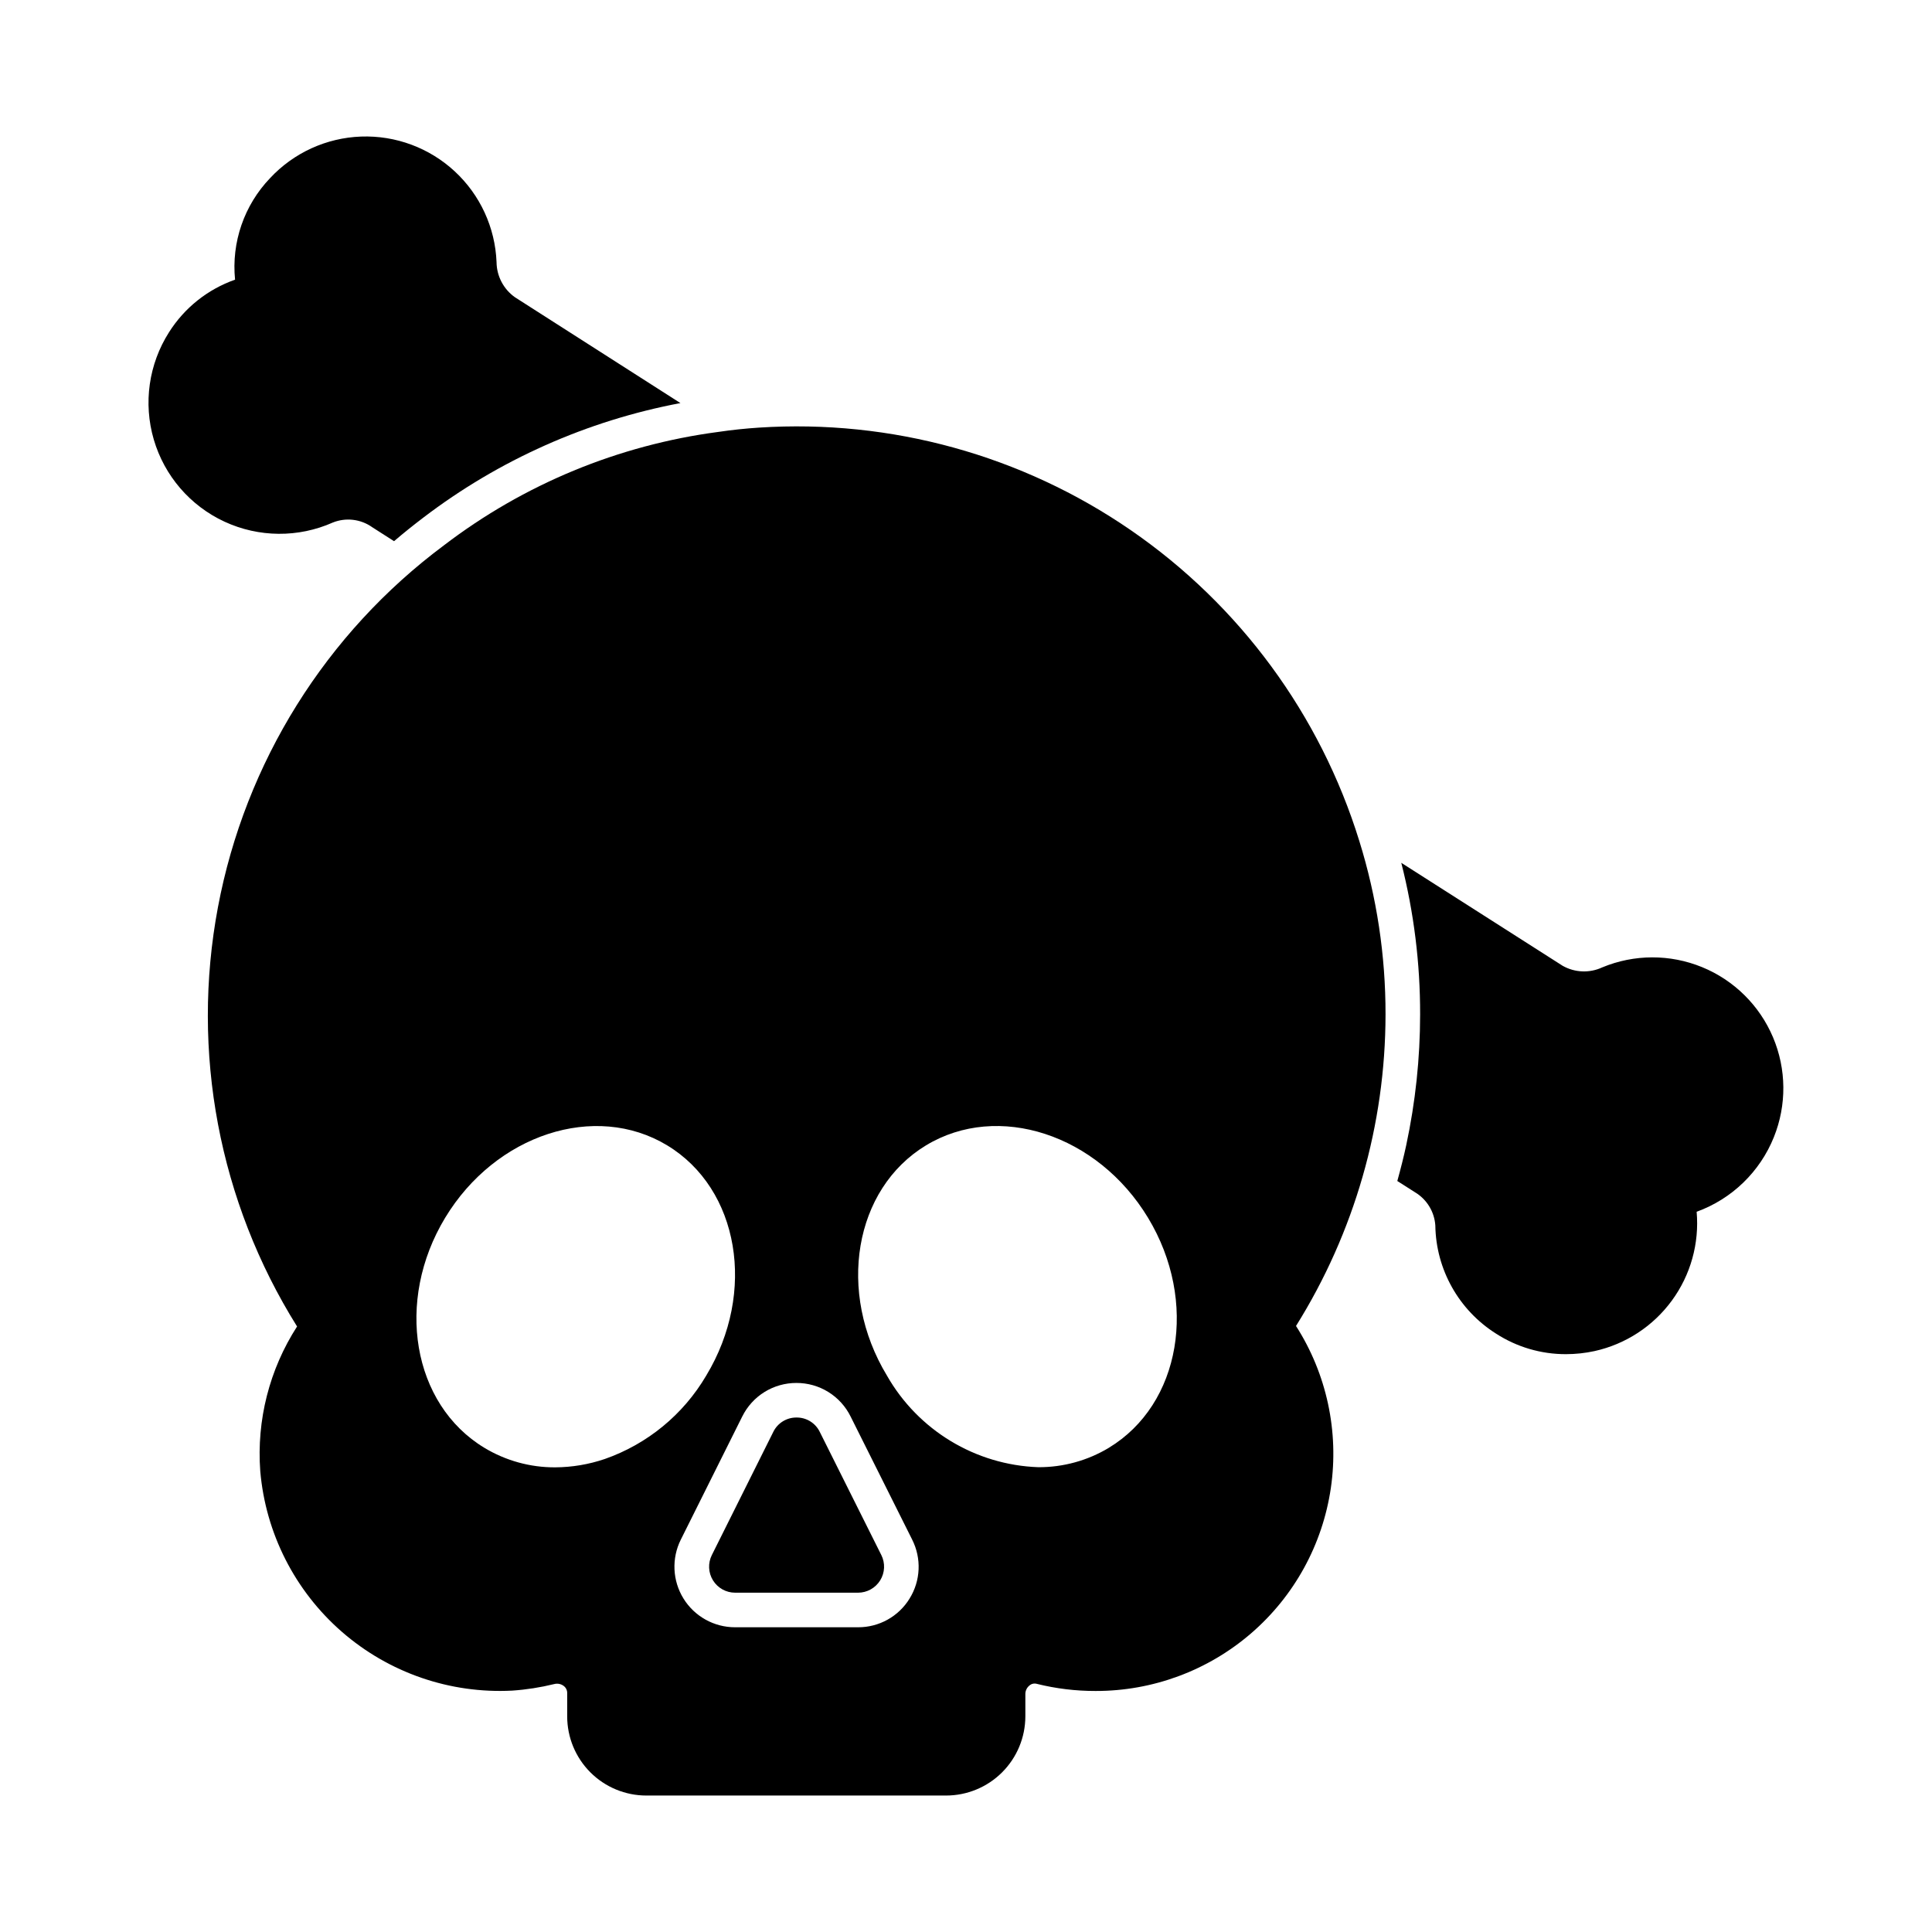 <?xml version="1.0" encoding="UTF-8"?>
<!-- Uploaded to: SVG Repo, www.svgrepo.com, Generator: SVG Repo Mixer Tools -->
<svg fill="#000000" width="800px" height="800px" version="1.1" viewBox="144 144 512 512" xmlns="http://www.w3.org/2000/svg">
 <g>
  <path d="m614.1 445.34c-3.699 9.207-11.145 16.406-20.473 19.789 0.738 8.383-1.594 16.75-6.566 23.539-4.969 6.793-12.238 11.547-20.453 13.375-2.5 0.547-5.047 0.82-7.606 0.824-6.578 0.016-13.023-1.875-18.547-5.449-9.863-6.227-15.91-17.012-16.078-28.672-0.25-3.641-2.269-6.926-5.402-8.793l-4.672-2.977c0.871-3.16 1.695-6.367 2.383-9.574h-0.004c2.426-11.352 3.656-22.926 3.664-34.535 0.031-13.559-1.645-27.07-4.992-40.211l42.777 27.297c3.227 1.82 7.133 1.973 10.488 0.41 8.461-3.512 17.969-3.535 26.449-0.062 8.477 3.473 15.234 10.156 18.801 18.594 3.566 8.441 3.652 17.949 0.23 26.445z"/>
  <path d="m324.32 250.82c-24.77 4.676-48.109 15.074-68.152 30.367-2.656 2.016-5.223 4.078-7.742 6.231l-5.863-3.754 0.004-0.004c-3.031-2.109-6.918-2.559-10.352-1.191-9.156 4.07-19.629 3.988-28.723-0.223-9.094-4.215-15.922-12.148-18.738-21.766-2.816-9.621-1.344-19.984 4.043-28.438 4.098-6.481 10.262-11.387 17.496-13.926-0.988-9.902 2.41-19.742 9.297-26.93 6.258-6.707 14.918-10.66 24.086-10.996 9.168-0.332 18.094 2.981 24.824 9.211 6.731 6.234 10.719 14.879 11.09 24.043 0.031 3.723 1.855 7.203 4.898 9.344z"/>
  <path d="m361.25 523.47c-1.141-2.356-3.543-3.84-6.16-3.812-2.621-0.023-5.019 1.461-6.164 3.816l-16.281 32.633c-1.066 2.137-0.953 4.676 0.305 6.707 1.258 2.031 3.477 3.266 5.863 3.266h32.598c2.387-0.008 4.598-1.246 5.852-3.277 1.254-2.031 1.367-4.566 0.297-6.699z"/>
  <path d="m511.18 412.86c0.027-15.605-2.32-31.129-6.961-46.027-10.363-33.465-31.691-62.469-60.547-82.332-28.855-19.867-63.559-29.441-98.52-27.18-3.481 0.23-7.098 0.594-10.809 1.145-26.438 3.492-51.5 13.852-72.688 30.047-31.301 23.312-52.684 57.547-59.898 95.906-7.211 38.355 0.273 78.023 20.969 111.11-7.332 11.379-10.758 24.836-9.754 38.336 1.414 16.461 9.172 31.727 21.629 42.582 12.461 10.852 28.648 16.438 45.148 15.582 3.75-0.258 7.477-0.84 11.129-1.738 0.871-0.23 1.801-0.043 2.519 0.504 0.586 0.445 0.926 1.141 0.914 1.879v6.184-0.004c0 5.566 2.211 10.902 6.144 14.836 3.934 3.934 9.27 6.144 14.832 6.144h79.422c5.566 0 10.91-2.207 14.852-6.141 3.941-3.934 6.16-9.27 6.168-14.84v-5.953c0.008-0.875 0.414-1.699 1.102-2.242 0.543-0.465 1.285-0.621 1.969-0.414 5.078 1.258 10.293 1.891 15.527 1.879 15.121 0.035 29.75-5.383 41.207-15.258 11.453-9.875 18.961-23.551 21.152-38.516 2.188-14.961-1.09-30.215-9.23-42.957 15.473-24.75 23.695-53.344 23.723-82.535zm-206.91 117.79c-4.238 1.441-8.68 2.188-13.156 2.211-6.609 0.027-13.098-1.766-18.758-5.184-19.074-11.527-23.734-38.875-10.387-60.953 13.348-22.074 39.746-30.738 58.836-19.195 19.09 11.543 23.719 38.902 10.352 61.016v0.004c-6.062 10.316-15.59 18.148-26.887 22.102zm80.785 36.98c-2.91 4.75-8.09 7.633-13.656 7.613h-32.598c-5.562 0.004-10.734-2.871-13.664-7.602-2.926-4.731-3.199-10.641-0.715-15.621l16.281-32.633h0.004c1.32-2.676 3.367-4.926 5.902-6.5 2.539-1.57 5.465-2.398 8.449-2.391 2.984-0.008 5.91 0.816 8.449 2.387 2.535 1.566 4.582 3.816 5.906 6.492l16.32 32.633h-0.004c2.519 4.969 2.262 10.891-0.676 15.621zm52.801-39.949v0.004c-5.644 3.394-12.113 5.172-18.699 5.137-16.668-0.598-31.844-9.781-40.105-24.273-13.371-22.113-8.727-49.465 10.352-61.016 19.074-11.551 45.477-2.918 58.84 19.195 13.363 22.113 8.684 49.422-10.387 60.949z"/>
 </g>
</svg>